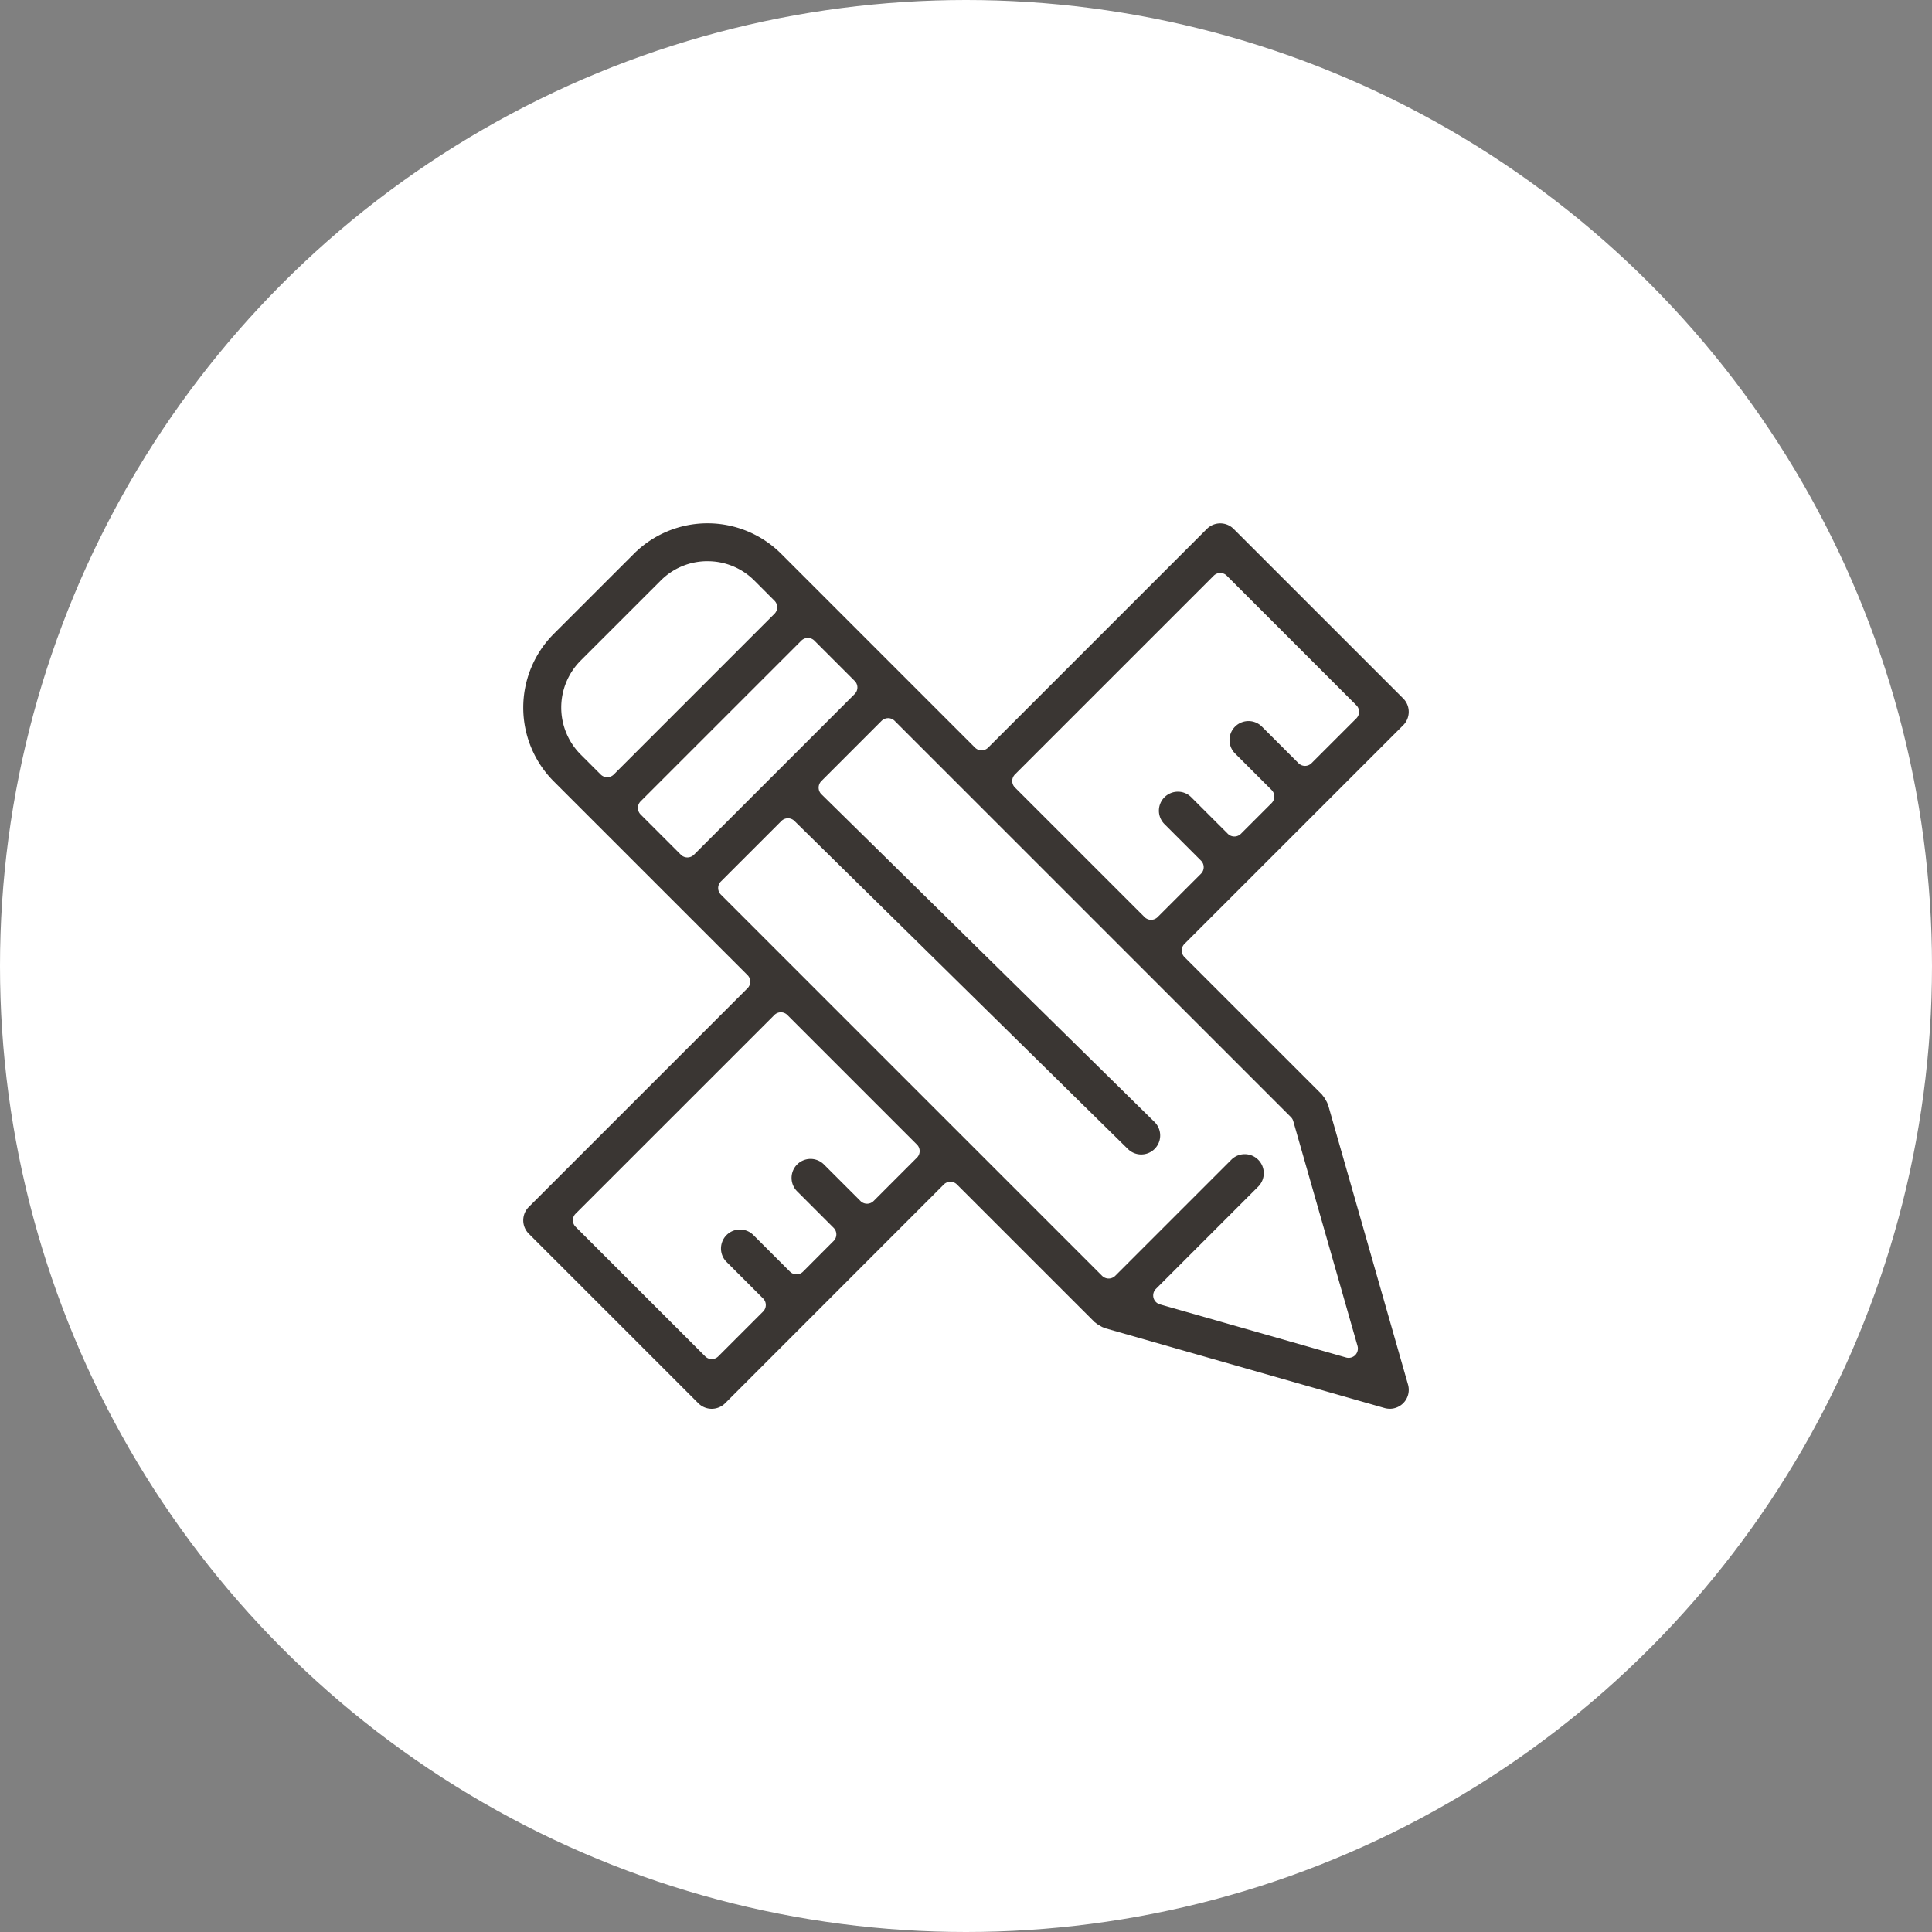 <svg xmlns="http://www.w3.org/2000/svg" width="120" height="120" viewBox="0 0 120 120"><rect x="0" y="0" width="120" height="120" fill="#808080" stroke="none"/><g transform="translate(-1699 -3039)"><circle cx="60" cy="60" r="60" transform="translate(1699 3039)" fill="#fff"></circle><g transform="translate(-148.515 2661.258)"><g transform="translate(1880.015 410.242)"><path d="M1933.836,465.242a1.2,1.2,0,0,1-.326-.045l-17.389-4.967a.658.658,0,0,0-.115-.051,1.264,1.264,0,0,1-.152-.083l-.092-.054a1.236,1.236,0,0,1-.152-.1.688.688,0,0,0-.1-.075l-8.557-8.555a.576.576,0,0,0-.814,0L1892.557,464.9a1.179,1.179,0,0,1-1.668,0l-10.527-10.527a1.177,1.177,0,0,1,0-1.667l13.584-13.584a.576.576,0,0,0,0-.814l-9.549-9.548-2.494-2.494a6.484,6.484,0,0,1,0-9.145l4.986-4.985a6.473,6.473,0,0,1,9.145,0l12.041,12.042a.579.579,0,0,0,.816,0l13.584-13.584a1.178,1.178,0,0,1,1.666,0l10.529,10.528a1.178,1.178,0,0,1,0,1.667l-13.586,13.583a.578.578,0,0,0,0,.814l8.555,8.554a.714.714,0,0,0,.074.1.914.914,0,0,1,.1.149l.057.1a1.133,1.133,0,0,1,.084.154.648.648,0,0,0,.049.111l4.969,17.39a1.178,1.178,0,0,1-1.133,1.5Zm-37.816-24.625a.57.57,0,0,0-.406.168l-12.346,12.343a.576.576,0,0,0,0,.814l8.049,8.047a.574.574,0,0,0,.813,0l2.783-2.783a.576.576,0,0,0,0-.814l-2.27-2.269a1.179,1.179,0,0,1,1.668-1.667l2.27,2.269a.575.575,0,0,0,.814,0l1.9-1.905a.576.576,0,0,0,0-.814l-2.268-2.269a1.178,1.178,0,1,1,1.666-1.667l2.27,2.269a.575.575,0,0,0,.814,0l2.691-2.692a.573.573,0,0,0,0-.814l-8.047-8.047A.573.573,0,0,0,1896.02,440.617Zm28.813,8.814a1.18,1.18,0,0,1,.834,2.013l-6.355,6.354a.576.576,0,0,0,.248.961l11.564,3.3a.579.579,0,0,0,.566-.146.586.586,0,0,0,.146-.565l-3.994-13.973a.568.568,0,0,0-.146-.249l-24.611-24.61a.573.573,0,0,0-.406-.168.581.581,0,0,0-.408.168l-3.74,3.741a.575.575,0,0,0,.006.818l20.688,20.354a1.178,1.178,0,1,1-1.652,1.681l-20.711-20.375a.576.576,0,0,0-.811,0l-3.76,3.759a.576.576,0,0,0,0,.814l23.678,23.678a.579.579,0,0,0,.816,0l7.215-7.215A1.171,1.171,0,0,1,1924.832,449.431Zm-1.525-36.1a.574.574,0,0,0-.406.169l-12.344,12.343a.572.572,0,0,0,0,.814l8.047,8.046a.575.575,0,0,0,.814,0l2.693-2.692a.578.578,0,0,0,0-.814l-2.27-2.269a1.179,1.179,0,0,1,.834-2.012,1.165,1.165,0,0,1,.832.345l2.27,2.269a.576.576,0,0,0,.814,0l1.906-1.906a.578.578,0,0,0,0-.814l-2.27-2.269a1.179,1.179,0,0,1,1.668-1.667l2.27,2.269a.573.573,0,0,0,.813,0l2.783-2.782a.576.576,0,0,0,0-.814l-8.047-8.046A.572.572,0,0,0,1923.307,413.33Zm-25.613,4.035a.575.575,0,0,0-.408.169l-9.982,9.981a.58.58,0,0,0,0,.814l2.5,2.5a.576.576,0,0,0,.814,0l9.982-9.981a.573.573,0,0,0,0-.814l-2.5-2.5A.57.57,0,0,0,1897.693,417.365Zm-6.232-4.767a4.082,4.082,0,0,0-2.906,1.2l-4.986,4.984a4.129,4.129,0,0,0,0,5.811l1.254,1.253a.579.579,0,0,0,.408.169h0a.577.577,0,0,0,.406-.169l9.98-9.981a.573.573,0,0,0,0-.814l-1.25-1.252A4.089,4.089,0,0,0,1891.461,412.6Z" transform="translate(-1880.016 -410.242)" fill="#3a3633"></path></g></g></g></svg>